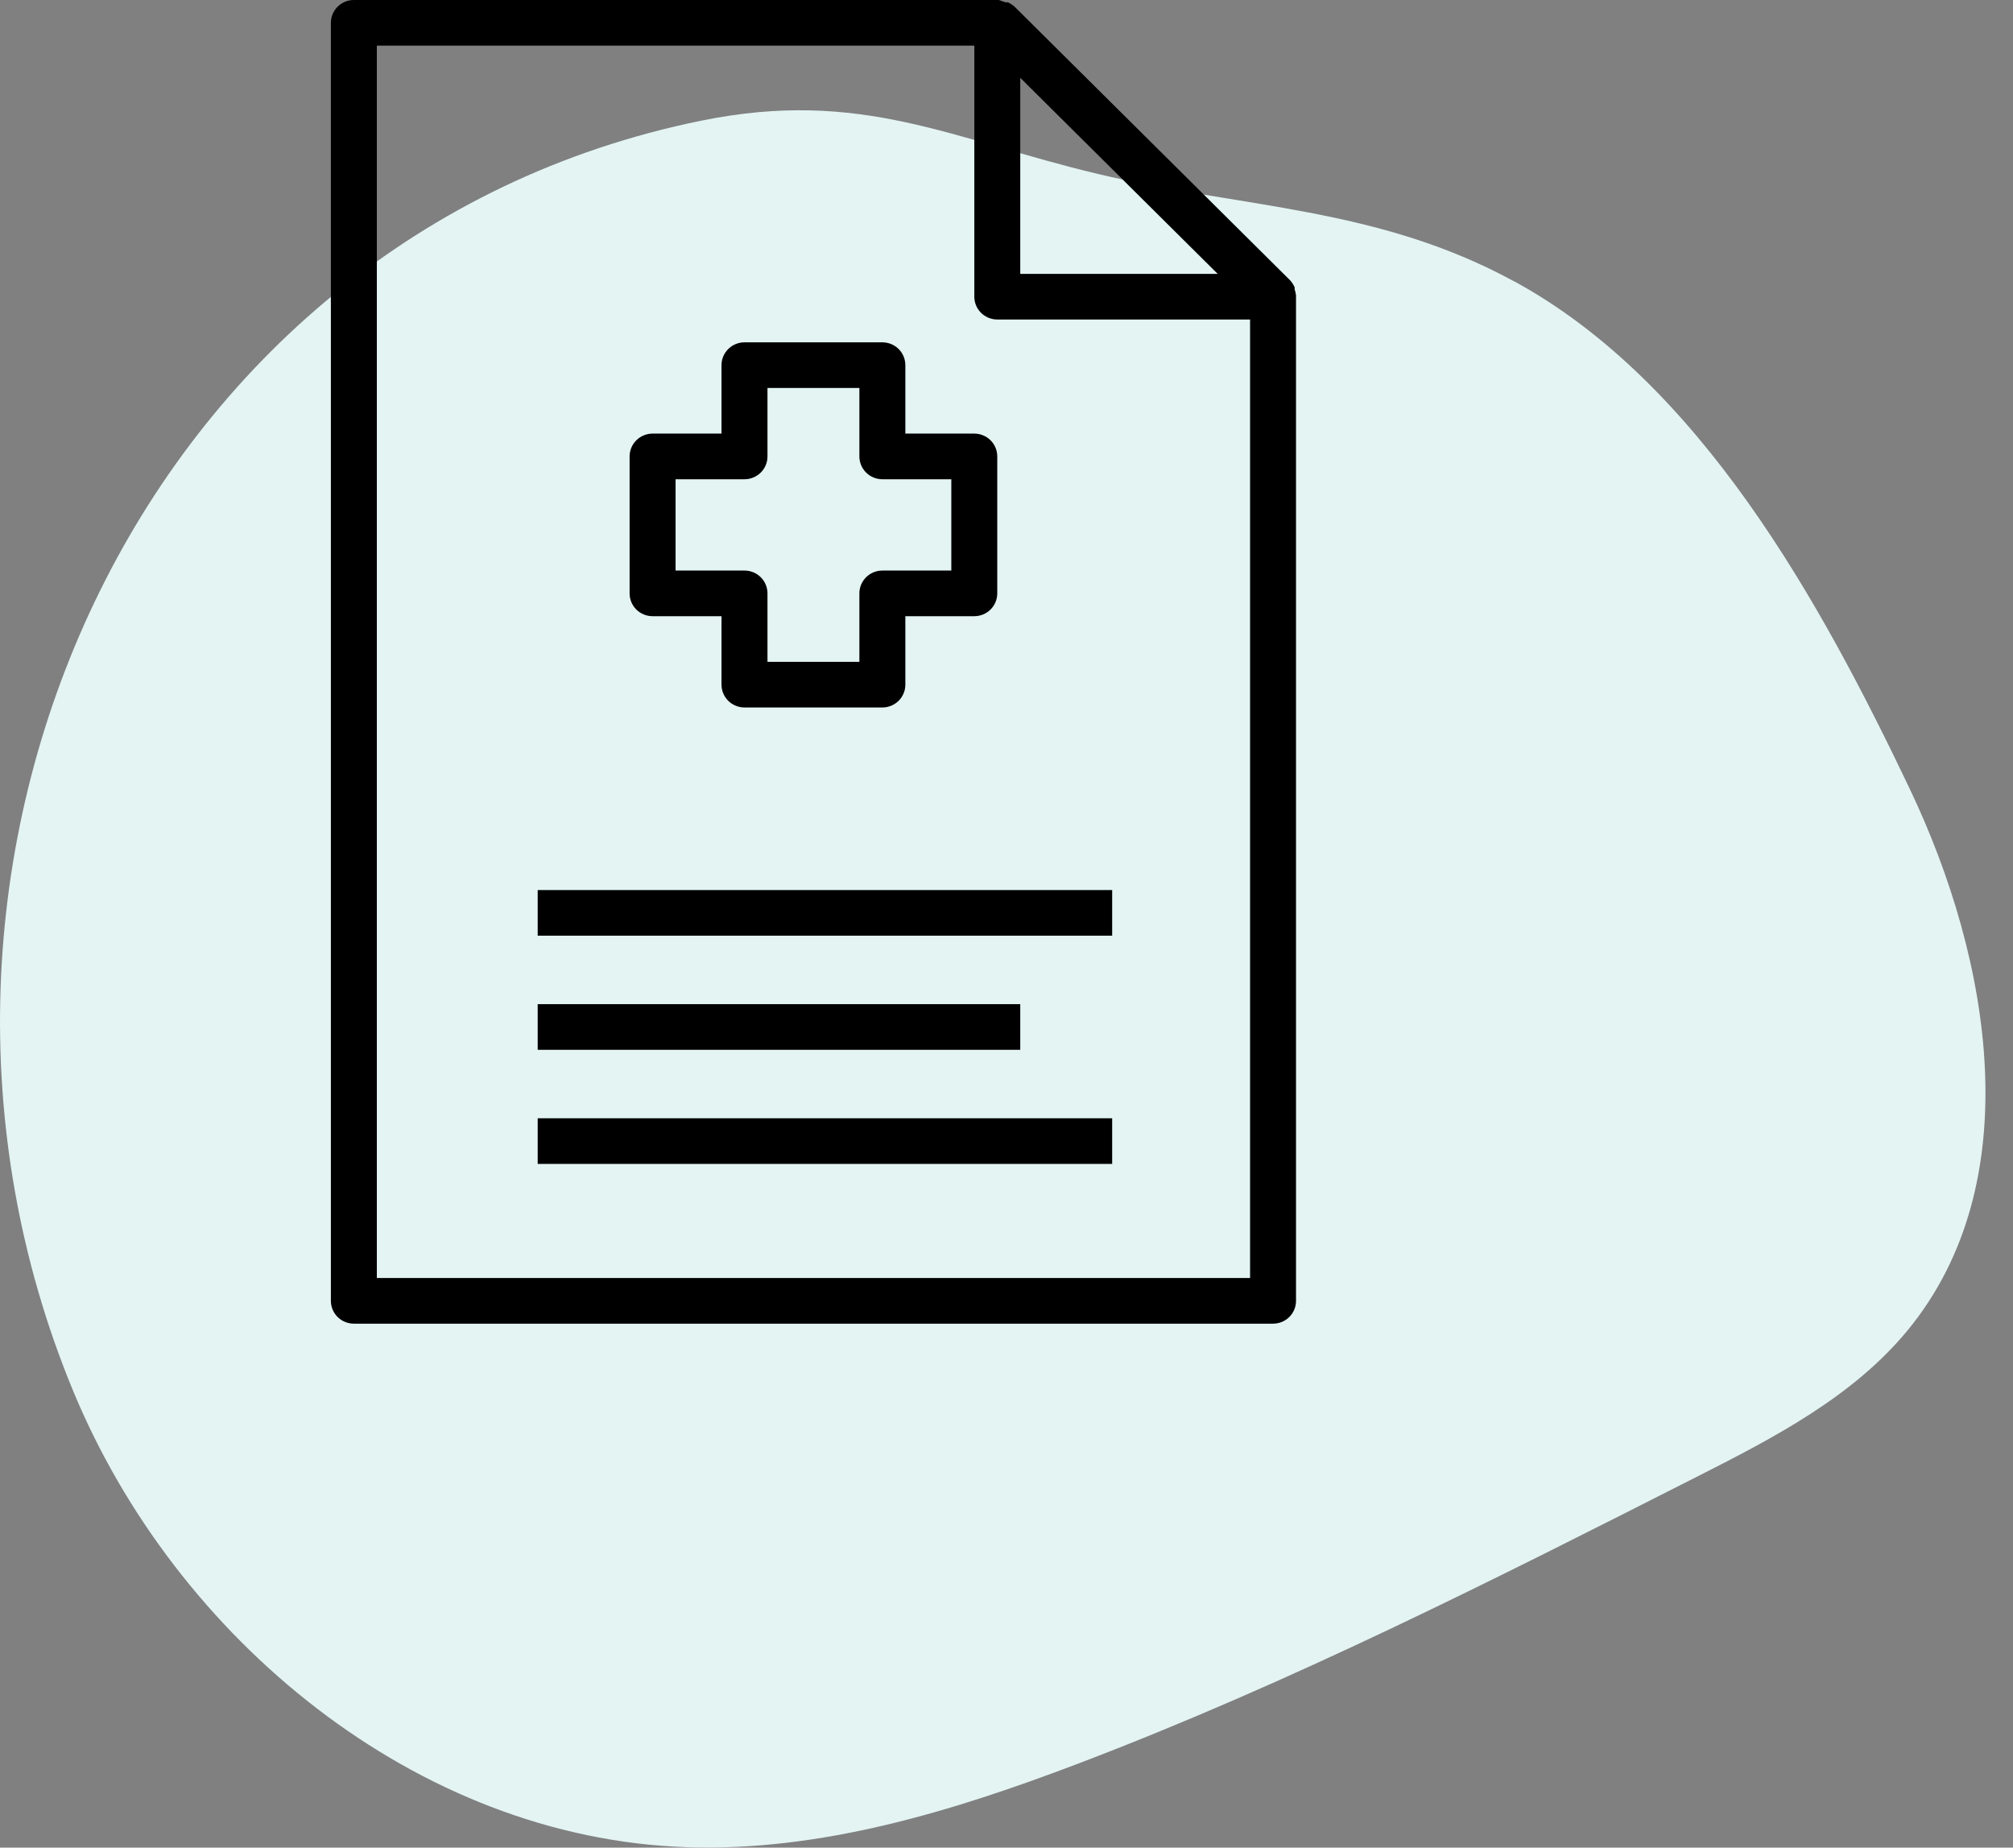 <?xml version="1.0" encoding="UTF-8"?> <svg xmlns="http://www.w3.org/2000/svg" width="73" height="67" viewBox="0 0 73 67" fill="none"><rect x="0" y="0" width="73" height="67" fill="#808080" stroke="none"/><path d="M54.915 10.207C49.941 7.492 45.061 7.557 39.819 6.309C34.512 5.045 31.222 3.199 25.443 4.374C4.929 8.54 -5.169 31.47 2.636 50.399C6.361 59.435 15.113 66.65 24.89 66.984C29.762 67.15 34.54 65.687 39.095 63.955C46.794 61.029 54.155 57.297 61.499 53.57C64.302 52.151 67.185 50.663 69.182 48.237C73.578 42.888 72.228 34.835 69.247 28.588C66.022 21.828 61.67 13.889 54.915 10.203V10.207Z" fill="#E3F4F3"></path><path d="M23.665 22.345H26.165V24.828C26.165 25.047 26.253 25.258 26.409 25.413C26.565 25.568 26.778 25.655 26.999 25.655H31.999C32.219 25.655 32.432 25.568 32.588 25.413C32.744 25.258 32.832 25.047 32.832 24.828V22.345H35.332C35.553 22.345 35.765 22.258 35.921 22.103C36.078 21.948 36.165 21.737 36.165 21.517V16.552C36.165 16.332 36.078 16.121 35.921 15.966C35.765 15.811 35.553 15.724 35.332 15.724H32.832V13.241C32.832 13.022 32.744 12.811 32.588 12.656C32.432 12.501 32.219 12.414 31.999 12.414H26.999C26.539 12.414 26.165 12.785 26.165 13.241V15.724H23.665C23.205 15.724 22.832 16.095 22.832 16.552V21.517C22.832 21.737 22.919 21.948 23.076 22.103C23.232 22.258 23.444 22.345 23.665 22.345ZM24.499 17.379H26.999C27.22 17.379 27.432 17.292 27.588 17.137C27.744 16.982 27.832 16.771 27.832 16.552V14.069H31.165V16.552C31.165 16.771 31.253 16.982 31.409 17.137C31.565 17.292 31.778 17.379 31.999 17.379H34.499V20.69H31.999C31.539 20.69 31.165 21.06 31.165 21.517V24H27.832V21.517C27.832 21.298 27.744 21.087 27.588 20.932C27.432 20.777 27.22 20.69 26.999 20.69H24.499V17.379Z" fill="black"></path><path d="M19.499 32.276H40.332V33.931H19.499V32.276Z" fill="black"></path><path d="M19.499 40.552H40.332V42.207H19.499V40.552Z" fill="black"></path><path d="M19.499 36.414H36.999V38.069H19.499V36.414Z" fill="black"></path><path d="M46.949 10.494C46.952 10.469 46.952 10.445 46.949 10.419C46.909 10.328 46.856 10.245 46.791 10.171L36.791 0.24C36.718 0.178 36.637 0.125 36.549 0.083H36.465L36.223 0H12.833C12.373 0 11.999 0.371 11.999 0.828V47.172C11.999 47.392 12.087 47.603 12.243 47.758C12.399 47.913 12.612 48 12.833 48H46.166C46.387 48 46.599 47.913 46.756 47.758C46.912 47.603 46.999 47.392 46.999 47.172V10.709C46.992 10.636 46.974 10.564 46.949 10.494ZM44.158 9.931H36.999V2.822L44.158 9.931ZM13.666 46.345V1.655H35.333V10.759C35.333 10.978 35.42 11.189 35.577 11.344C35.733 11.499 35.945 11.586 36.166 11.586H45.333V46.345H13.666Z" fill="black"></path></svg> 